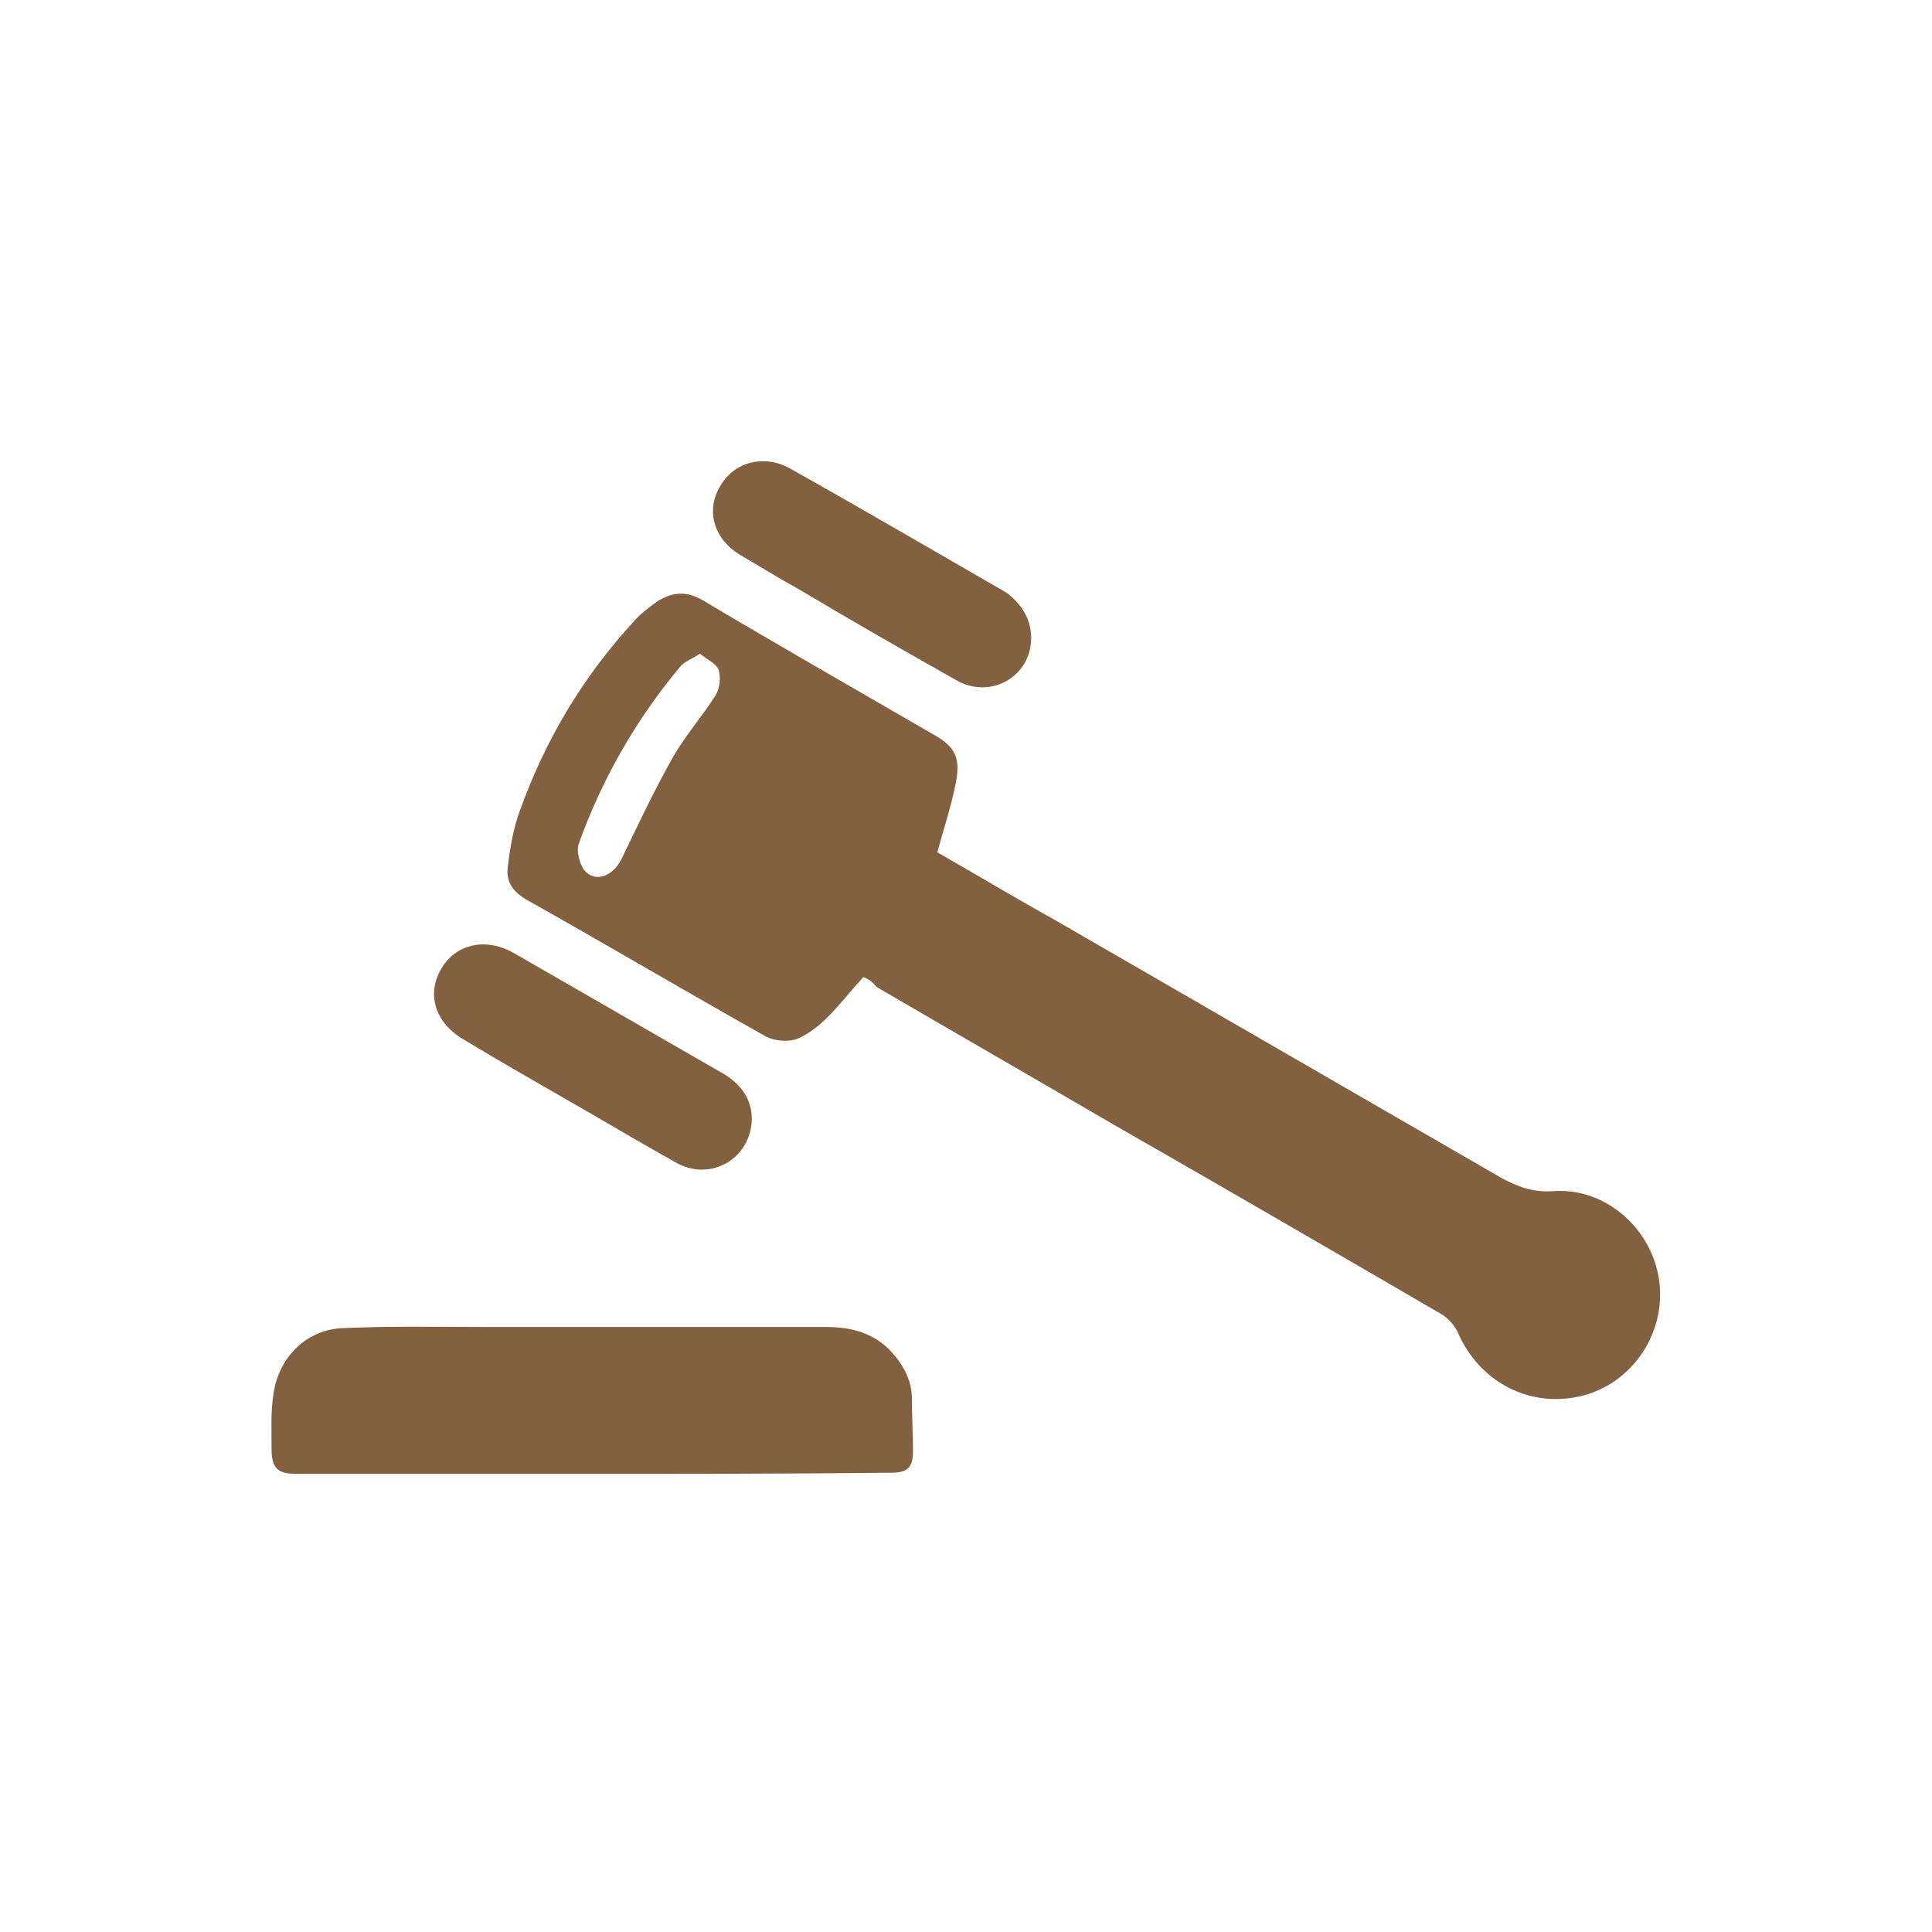 <?xml version="1.0" encoding="utf-8"?>
<!-- Generator: Adobe Illustrator 18.1.1, SVG Export Plug-In . SVG Version: 6.00 Build 0)  -->
<svg version="1.1" id="Layer_1" xmlns="http://www.w3.org/2000/svg" xmlns:xlink="http://www.w3.org/1999/xlink" x="0px" y="0px"
	 viewBox="0 0 175 175" enable-background="new 0 0 175 175" xml:space="preserve">
<g id="BJSRLQ.tif">
	<g>
		<g>
			<path fill="#83603F" d="M78.2,88.5c-1.1,1.2-2.1,2.5-3.2,3.6c-0.8,0.8-1.8,1.6-2.8,2c-0.8,0.3-2,0.2-2.8-0.2
				c-7.3-4.1-14.4-8.3-21.7-12.4c-1.2-0.7-1.9-1.6-1.7-3c0.2-1.7,0.5-3.5,1.1-5.1c2.3-6.4,5.7-12.1,10.3-17.1
				c0.6-0.7,1.4-1.3,2.1-1.8c1.4-0.9,2.7-1,4.2-0.1c6.9,4.1,13.9,8.1,20.8,12.1c2,1.1,2.5,2.1,2.1,4.3c-0.4,2.1-1.1,4.2-1.7,6.4
				c3.5,2,7,4.1,10.6,6.1c13.5,7.8,27,15.6,40.5,23.4c1.5,0.8,2.8,1.3,4.6,1.2c4.8-0.4,9.1,3.4,9.7,8.2c0.6,4.8-2.6,9.4-7.3,10.4
				c-4.6,1-9-1.4-10.9-5.7c-0.3-0.7-0.9-1.4-1.6-1.8c-9.8-5.7-19.6-11.4-29.4-17c-7.2-4.2-14.5-8.4-21.7-12.6
				C79,88.9,78.7,88.7,78.2,88.5z M63.4,59.2c-0.7,0.5-1.4,0.7-1.8,1.2c-4,4.8-7.1,10.2-9.2,16.1c-0.2,0.6,0.1,1.7,0.5,2.3
				c1,1.2,2.6,0.6,3.4-1c1.5-3.1,3-6.3,4.7-9.3c1.1-1.9,2.6-3.6,3.8-5.5c0.4-0.6,0.5-1.6,0.3-2.3C64.9,60.1,64.1,59.8,63.4,59.2z"/>
			<path fill="#83603F" d="M53.5,133.5c-8.9,0-17.8,0-26.7,0c-1.6,0-2.2-0.5-2.2-2.2c0-1.7-0.1-3.5,0.2-5.2c0.5-3.2,3-5.7,6.3-5.8
				c4.4-0.2,8.8-0.1,13.2-0.1c10.2,0,20.4,0,30.6,0c2.3,0,4.3,0.6,5.8,2.2c1.1,1.2,1.9,2.6,1.9,4.3c0,1.6,0.1,3.1,0.1,4.7
				c0,1.6-0.5,2-2.1,2C71.5,133.5,62.5,133.5,53.5,133.5z"/>
			<path fill="#83603F" d="M68.1,101.4c-0.1,3.5-3.6,5.6-6.7,4c-2.7-1.5-5.4-3.1-8-4.6c-3.8-2.2-7.7-4.4-11.5-6.7
				c-2.5-1.5-3.3-4.1-1.9-6.4c1.3-2.2,4-2.8,6.5-1.4c6.4,3.7,12.7,7.3,19.1,11C67.2,98.3,68.1,99.6,68.1,101.4z"/>
			<path fill="#83603F" d="M93.4,57.8c0,3.5-3.7,5.6-6.8,3.8c-4.8-2.7-9.5-5.4-14.2-8.2c-1.8-1-3.6-2.1-5.3-3.1
				c-2.4-1.4-3.2-4-1.9-6.2c1.2-2.2,3.9-3,6.3-1.7c6.6,3.7,13.1,7.5,19.7,11.3C92.6,54.8,93.4,56.1,93.4,57.8z"/>
		</g>
	</g>
</g>
</svg>
